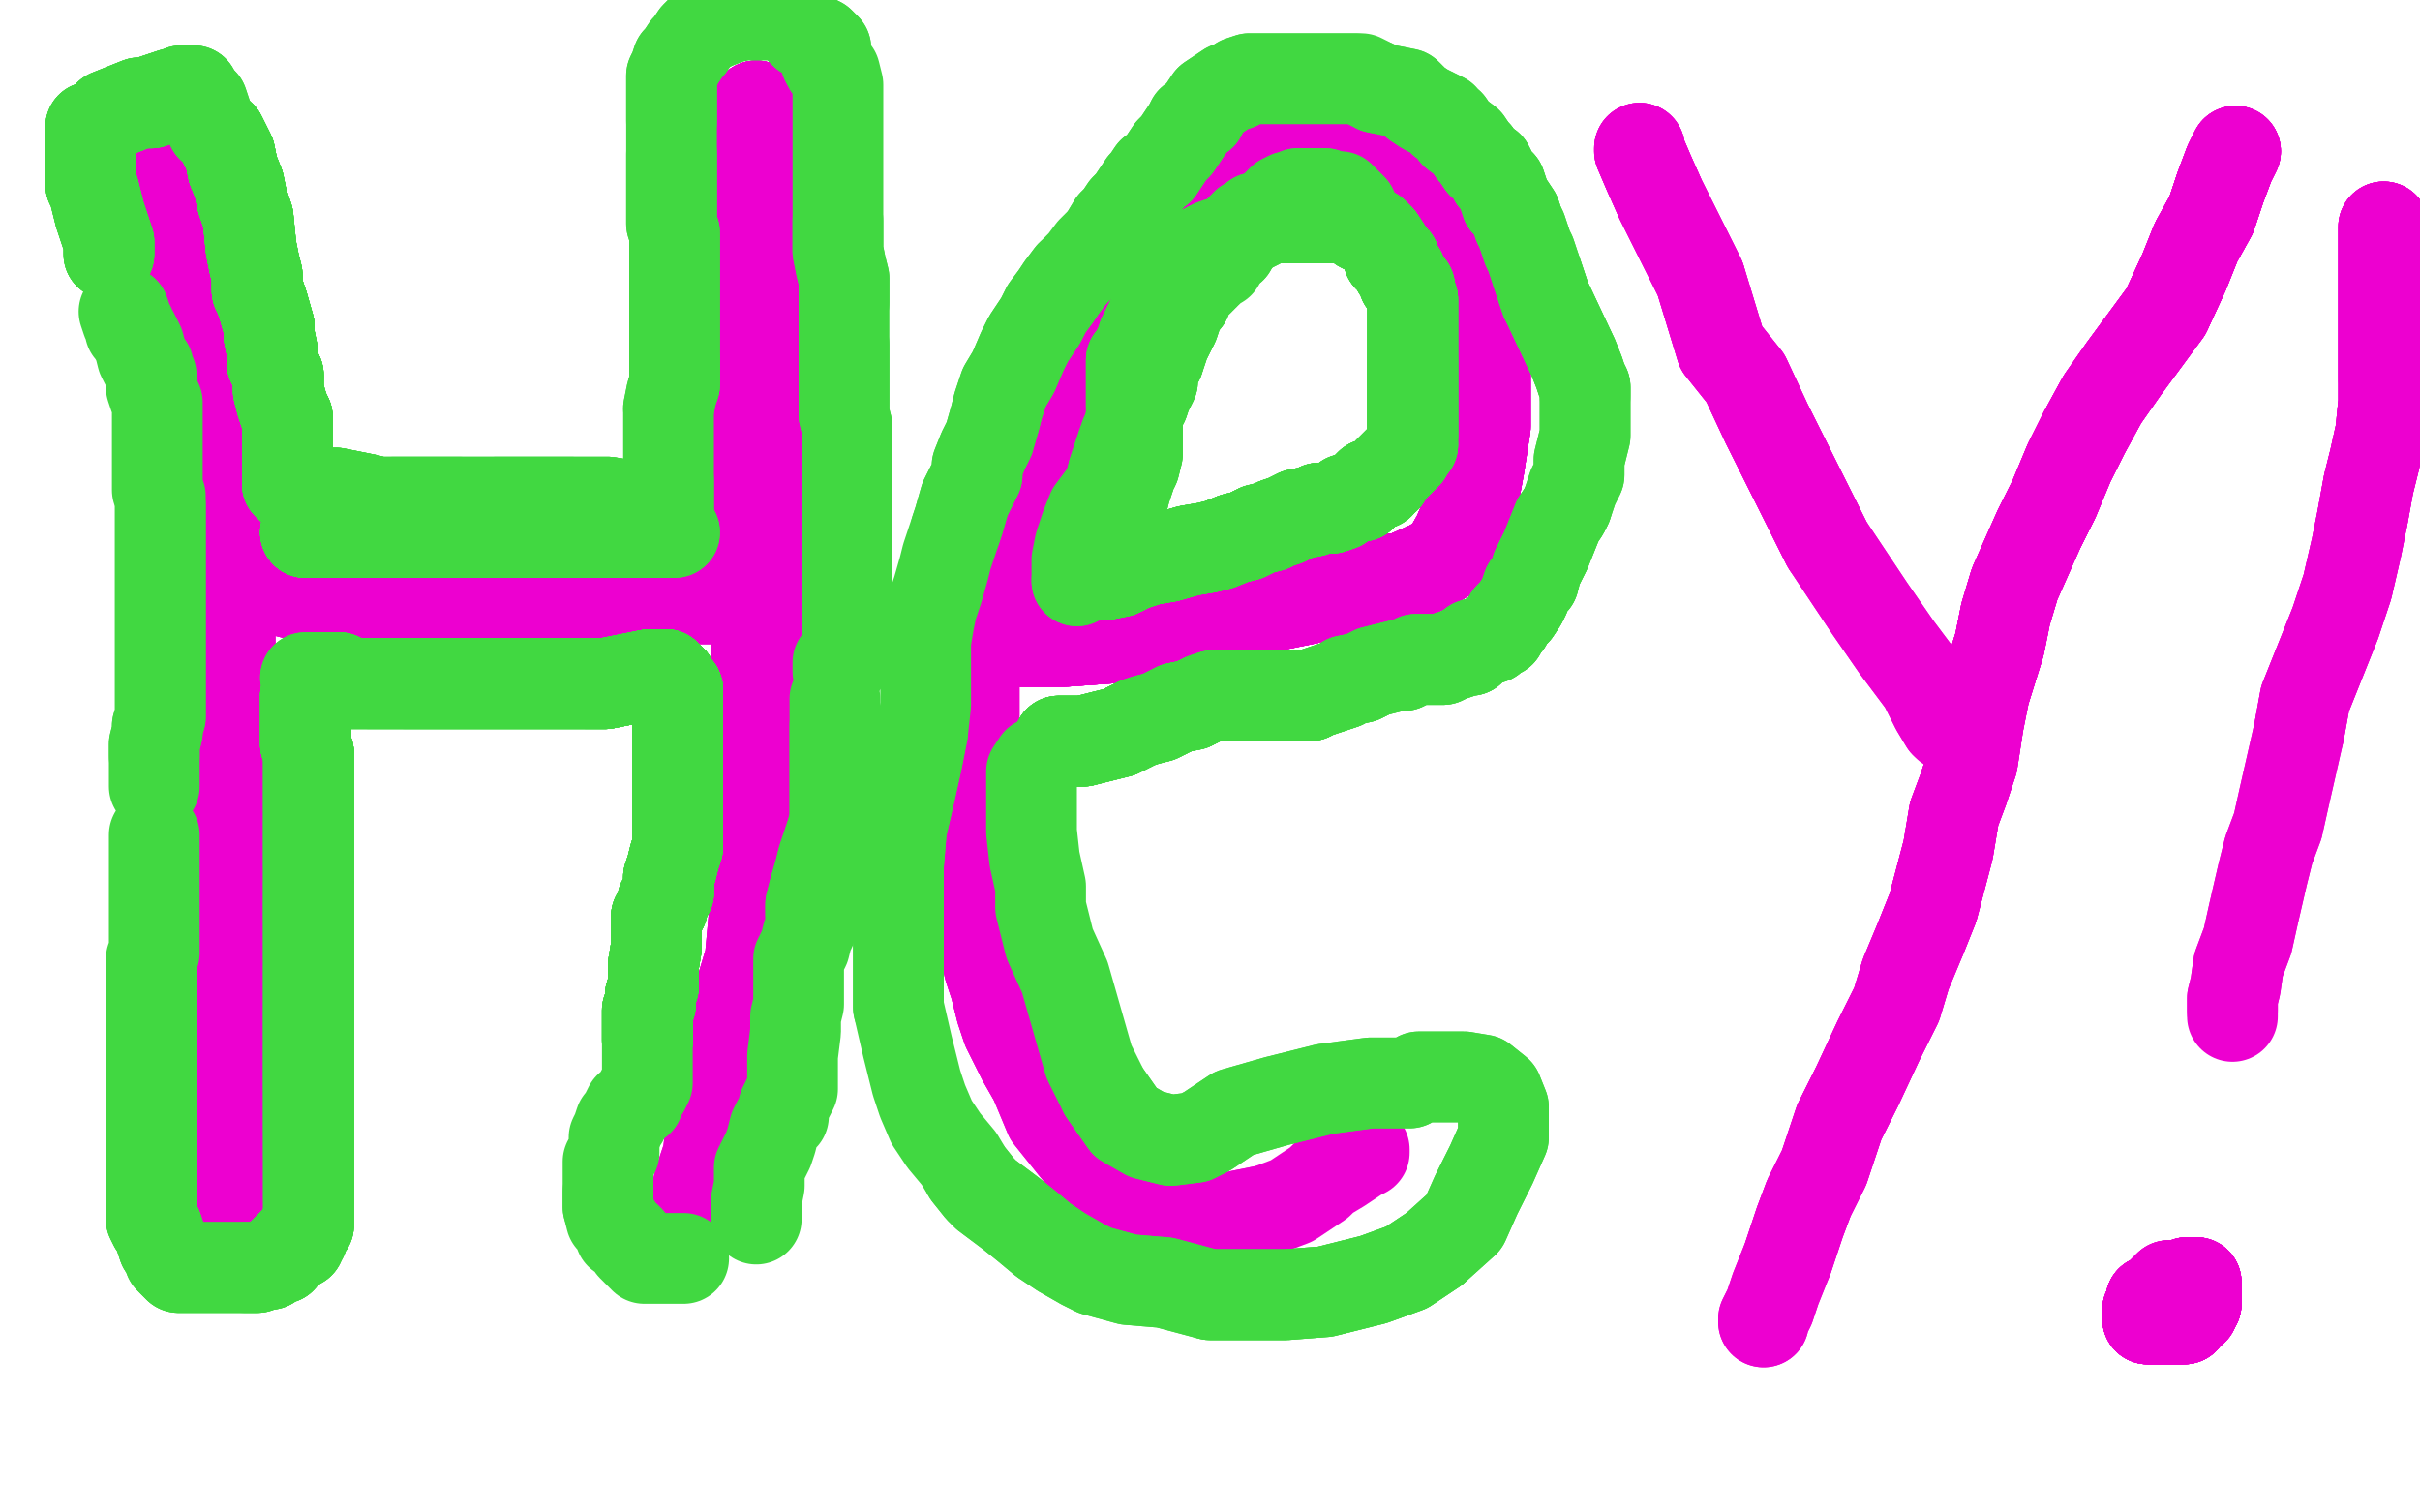 <?xml version="1.0" standalone="no"?>
<!DOCTYPE svg PUBLIC "-//W3C//DTD SVG 1.1//EN"
"http://www.w3.org/Graphics/SVG/1.1/DTD/svg11.dtd">

<svg width="800" height="500" version="1.1" xmlns="http://www.w3.org/2000/svg" xmlns:xlink="http://www.w3.org/1999/xlink" style="stroke-antialiasing: false"><desc>This SVG has been created on https://colorillo.com/</desc><rect x='0' y='0' width='800' height='500' style='fill: rgb(255,255,255); stroke-width:0' /><polyline points="58,46 57,46 57,50 57,55 57,62 57,71 58,80 61,89 63,97 65,106 67,116 69,125" style="fill: none; stroke: #ed00d0; stroke-width: 30; stroke-linejoin: round; stroke-linecap: round; stroke-antialiasing: false; stroke-antialias: 0; opacity: 1.0"/>
<polyline points="58,46 57,46 57,50 57,55 57,62 57,71 58,80 61,89 63,97 65,106 67,116 69,125 70,135 71,144 74,151 76,165 76,176 76,187 76,205 76,216 76,228 76,239 76,251" style="fill: none; stroke: #ed00d0; stroke-width: 30; stroke-linejoin: round; stroke-linecap: round; stroke-antialiasing: false; stroke-antialias: 0; opacity: 1.0"/>
<polyline points="58,46 57,46 57,50 57,55 57,62 57,71 58,80 61,89 63,97 65,106 67,116 69,125 70,135 71,144 74,151 76,165 76,176" style="fill: none; stroke: #ed00d0; stroke-width: 30; stroke-linejoin: round; stroke-linecap: round; stroke-antialiasing: false; stroke-antialias: 0; opacity: 1.0"/>
<polyline points="58,46 57,46 57,50 57,55 57,62 57,71 58,80 61,89 63,97 65,106 67,116 69,125 70,135 71,144 74,151 76,165 76,176 76,187 76,205 76,216 76,228 76,239 76,251 76,261 76,275 76,284 76,295 76,307 76,320 76,330" style="fill: none; stroke: #ed00d0; stroke-width: 30; stroke-linejoin: round; stroke-linecap: round; stroke-antialiasing: false; stroke-antialias: 0; opacity: 1.0"/>
<polyline points="58,46 57,46 57,50 57,55 57,62 57,71 58,80 61,89 63,97 65,106 67,116 69,125 70,135 71,144 74,151 76,165 76,176 76,187 76,205 76,216 76,228 76,239 76,251 76,261 76,275 76,284 76,295 76,307 76,320 76,330 76,338 76,344 76,355 76,362 76,368 76,374 76,380 76,385 76,390" style="fill: none; stroke: #ed00d0; stroke-width: 30; stroke-linejoin: round; stroke-linecap: round; stroke-antialiasing: false; stroke-antialias: 0; opacity: 1.0"/>
<polyline points="58,46 57,46 57,50 57,55 57,62 57,71 58,80 61,89 63,97 65,106 67,116 69,125 70,135 71,144 74,151 76,165 76,176 76,187 76,205 76,216 76,228 76,239 76,251 76,261 76,275 76,284 76,295 76,307 76,320 76,330 76,338 76,344 76,355 76,362 76,368 76,374 76,380 76,385 76,390 76,393 76,395 76,396 76,397" style="fill: none; stroke: #ed00d0; stroke-width: 30; stroke-linejoin: round; stroke-linecap: round; stroke-antialiasing: false; stroke-antialias: 0; opacity: 1.0"/>
<polyline points="58,46 57,46 57,50 57,55 57,62 57,71 58,80 61,89 63,97 65,106 67,116 69,125 70,135 71,144 74,151 76,165 76,176 76,187 76,205 76,216 76,228 76,239 76,251 76,261 76,275 76,284 76,295 76,307 76,320 76,330 76,338 76,344 76,355 76,362 76,368 76,374 76,380 76,385 76,390 76,393 76,395 76,396 76,397 76,396" style="fill: none; stroke: #ed00d0; stroke-width: 30; stroke-linejoin: round; stroke-linecap: round; stroke-antialiasing: false; stroke-antialias: 0; opacity: 1.0"/>
<polyline points="79,192 80,192 88,194 100,197 117,197 136,197 166,197 186,197 200,197 211,197" style="fill: none; stroke: #ed00d0; stroke-width: 30; stroke-linejoin: round; stroke-linecap: round; stroke-antialiasing: false; stroke-antialias: 0; opacity: 1.0"/>
<polyline points="79,192 80,192 88,194 100,197 117,197 136,197 166,197 186,197 200,197 211,197 218,197 223,197 228,198 233,198 238,198 241,198" style="fill: none; stroke: #ed00d0; stroke-width: 30; stroke-linejoin: round; stroke-linecap: round; stroke-antialiasing: false; stroke-antialias: 0; opacity: 1.0"/>
<polyline points="79,192 80,192 88,194 100,197 117,197 136,197 166,197 186,197 200,197 211,197 218,197 223,197 228,198 233,198 238,198 241,198 241,197" style="fill: none; stroke: #ed00d0; stroke-width: 30; stroke-linejoin: round; stroke-linecap: round; stroke-antialiasing: false; stroke-antialias: 0; opacity: 1.0"/>
<polyline points="250,35 250,37 250,40 250,49 250,64 250,74 250,83 250,95 250,108 250,128 250,140 250,154 250,167" style="fill: none; stroke: #ed00d0; stroke-width: 30; stroke-linejoin: round; stroke-linecap: round; stroke-antialiasing: false; stroke-antialias: 0; opacity: 1.0"/>
<polyline points="250,35 250,37 250,40 250,49 250,64 250,74 250,83" style="fill: none; stroke: #ed00d0; stroke-width: 30; stroke-linejoin: round; stroke-linecap: round; stroke-antialiasing: false; stroke-antialias: 0; opacity: 1.0"/>
<polyline points="250,35 250,37 250,40 250,49 250,64 250,74 250,83 250,95 250,108 250,128 250,140 250,154 250,167 250,179 250,190 250,207 250,215 250,223 250,231" style="fill: none; stroke: #ed00d0; stroke-width: 30; stroke-linejoin: round; stroke-linecap: round; stroke-antialiasing: false; stroke-antialias: 0; opacity: 1.0"/>
<polyline points="250,35 250,37 250,40 250,49 250,64 250,74 250,83 250,95 250,108 250,128 250,140 250,154 250,167 250,179 250,190 250,207 250,215 250,223 250,231 250,248 250,258 250,269 250,280 250,295" style="fill: none; stroke: #ed00d0; stroke-width: 30; stroke-linejoin: round; stroke-linecap: round; stroke-antialiasing: false; stroke-antialias: 0; opacity: 1.0"/>
<polyline points="250,35 250,37 250,40 250,49 250,64 250,74 250,83 250,95 250,108 250,128 250,140 250,154 250,167 250,179 250,190 250,207 250,215 250,223 250,231 250,248 250,258 250,269 250,280 250,295 249,306 248,317 245,327 242,336 240,345 238,358 236,367" style="fill: none; stroke: #ed00d0; stroke-width: 30; stroke-linejoin: round; stroke-linecap: round; stroke-antialiasing: false; stroke-antialias: 0; opacity: 1.0"/>
<polyline points="250,35 250,37 250,40 250,49 250,64 250,74 250,83 250,95 250,108 250,128 250,140 250,154 250,167 250,179 250,190 250,207 250,215 250,223 250,231 250,248 250,258 250,269 250,280 250,295 249,306 248,317 245,327 242,336 240,345 238,358 236,367 235,374 234,382 231,391 230,396 229,398 229,399" style="fill: none; stroke: #ed00d0; stroke-width: 30; stroke-linejoin: round; stroke-linecap: round; stroke-antialiasing: false; stroke-antialias: 0; opacity: 1.0"/>
<polyline points="250,35 250,37 250,40 250,49 250,64 250,74 250,83 250,95 250,108 250,128 250,140 250,154 250,167 250,179 250,190 250,207 250,215 250,223 250,231 250,248 250,258 250,269 250,280 250,295 249,306 248,317 245,327 242,336 240,345 238,358 236,367 235,374 234,382 231,391 230,396 229,398 229,399 229,400" style="fill: none; stroke: #ed00d0; stroke-width: 30; stroke-linejoin: round; stroke-linecap: round; stroke-antialiasing: false; stroke-antialias: 0; opacity: 1.0"/>
<polyline points="325,212 328,212 334,212 343,212 352,212 366,211" style="fill: none; stroke: #ed00d0; stroke-width: 30; stroke-linejoin: round; stroke-linecap: round; stroke-antialiasing: false; stroke-antialias: 0; opacity: 1.0"/>
<polyline points="325,212 328,212 334,212 343,212 352,212 366,211 392,205 408,202 422,200 432,198 441,196" style="fill: none; stroke: #ed00d0; stroke-width: 30; stroke-linejoin: round; stroke-linecap: round; stroke-antialiasing: false; stroke-antialias: 0; opacity: 1.0"/>
<polyline points="325,212 328,212 334,212 343,212 352,212 366,211 392,205 408,202 422,200 432,198 441,196 454,192 464,191 473,187 478,184 482,177 487,165" style="fill: none; stroke: #ed00d0; stroke-width: 30; stroke-linejoin: round; stroke-linecap: round; stroke-antialiasing: false; stroke-antialias: 0; opacity: 1.0"/>
<polyline points="325,212 328,212 334,212 343,212 352,212 366,211 392,205 408,202 422,200 432,198 441,196 454,192 464,191 473,187 478,184 482,177 487,165 489,154 491,141 491,117 487,102 483,83" style="fill: none; stroke: #ed00d0; stroke-width: 30; stroke-linejoin: round; stroke-linecap: round; stroke-antialiasing: false; stroke-antialias: 0; opacity: 1.0"/>
<polyline points="325,212 328,212 334,212 343,212 352,212 366,211 392,205 408,202 422,200 432,198 441,196 454,192 464,191 473,187 478,184 482,177 487,165 489,154 491,141 491,117 487,102 483,83 478,73 471,61 465,54 458,49 450,45 443,41 434,40 428,40" style="fill: none; stroke: #ed00d0; stroke-width: 30; stroke-linejoin: round; stroke-linecap: round; stroke-antialiasing: false; stroke-antialias: 0; opacity: 1.0"/>
<polyline points="325,212 328,212 334,212 343,212 352,212 366,211 392,205 408,202 422,200 432,198 441,196 454,192 464,191 473,187 478,184 482,177 487,165 489,154 491,141 491,117 487,102 483,83 478,73 471,61 465,54 458,49 450,45 443,41 434,40 428,40 422,40 412,42 406,44 401,47 394,52" style="fill: none; stroke: #ed00d0; stroke-width: 30; stroke-linejoin: round; stroke-linecap: round; stroke-antialiasing: false; stroke-antialias: 0; opacity: 1.0"/>
<polyline points="325,212 328,212 334,212 343,212 352,212 366,211 392,205 408,202 422,200 432,198 441,196 454,192 464,191 473,187 478,184 482,177 487,165 489,154 491,141 491,117 487,102 483,83 478,73 471,61 465,54 458,49 450,45 443,41 434,40 428,40 422,40 412,42 406,44 401,47 394,52 384,59 378,65 369,76 364,83 360,91 358,99" style="fill: none; stroke: #ed00d0; stroke-width: 30; stroke-linejoin: round; stroke-linecap: round; stroke-antialiasing: false; stroke-antialias: 0; opacity: 1.0"/>
<polyline points="325,212 328,212 334,212 343,212 352,212 366,211 392,205 408,202 422,200 432,198 441,196 454,192 464,191 473,187 478,184 482,177 487,165 489,154 491,141 491,117 487,102 483,83 478,73 471,61 465,54 458,49 450,45 443,41 434,40 428,40 422,40 412,42 406,44 401,47 394,52 384,59 378,65 369,76 364,83 360,91 358,99 355,113 352,119 348,134 343,143 340,149 337,157 335,166" style="fill: none; stroke: #ed00d0; stroke-width: 30; stroke-linejoin: round; stroke-linecap: round; stroke-antialiasing: false; stroke-antialias: 0; opacity: 1.0"/>
<polyline points="464,191 473,187 478,184 482,177 487,165 489,154 491,141 491,117 487,102 483,83 478,73 471,61 465,54 458,49 450,45 443,41 434,40 428,40 422,40 412,42 406,44 401,47 394,52 384,59 378,65 369,76 364,83 360,91 358,99 355,113 352,119 348,134 343,143 340,149 337,157 335,166 333,175 330,186 329,192 327,199 324,210 322,219 322,228 322,236" style="fill: none; stroke: #ed00d0; stroke-width: 30; stroke-linejoin: round; stroke-linecap: round; stroke-antialiasing: false; stroke-antialias: 0; opacity: 1.0"/>
<polyline points="478,73 471,61 465,54 458,49 450,45 443,41 434,40 428,40 422,40 412,42 406,44 401,47 394,52 384,59 378,65 369,76 364,83 360,91 358,99 355,113 352,119 348,134 343,143 340,149 337,157 335,166 333,175 330,186 329,192 327,199 324,210 322,219 322,228 322,236 322,249 322,258 322,276 322,289 325,310 327,320 329,326 331,334 333,340 338,350 342,357" style="fill: none; stroke: #ed00d0; stroke-width: 30; stroke-linejoin: round; stroke-linecap: round; stroke-antialiasing: false; stroke-antialias: 0; opacity: 1.0"/>
<polyline points="394,52 384,59 378,65 369,76 364,83 360,91 358,99 355,113 352,119 348,134 343,143 340,149 337,157 335,166 333,175 330,186 329,192 327,199 324,210 322,219 322,228 322,236 322,249 322,258 322,276 322,289 325,310 327,320 329,326 331,334 333,340 338,350 342,357 347,369 355,379 360,385 363,389 371,393 377,396 389,398 397,401 404,403 409,402 419,400" style="fill: none; stroke: #ed00d0; stroke-width: 30; stroke-linejoin: round; stroke-linecap: round; stroke-antialiasing: false; stroke-antialias: 0; opacity: 1.0"/>
<polyline points="378,65 369,76 364,83 360,91 358,99 355,113 352,119 348,134 343,143 340,149 337,157 335,166 333,175 330,186 329,192 327,199 324,210 322,219 322,228 322,236 322,249 322,258 322,276 322,289 325,310 327,320 329,326 331,334 333,340 338,350 342,357 347,369 355,379 360,385 363,389 371,393 377,396 389,398 397,401 404,403 409,402 419,400 427,397 436,391 438,389 443,386 449,382 451,381 451,380" style="fill: none; stroke: #ed00d0; stroke-width: 30; stroke-linejoin: round; stroke-linecap: round; stroke-antialiasing: false; stroke-antialias: 0; opacity: 1.0"/>
<polyline points="542,49 542,50 545,57 549,66 555,78 562,92" style="fill: none; stroke: #ed00d0; stroke-width: 30; stroke-linejoin: round; stroke-linecap: round; stroke-antialiasing: false; stroke-antialias: 0; opacity: 1.0"/>
<polyline points="542,49 542,50 545,57 549,66 555,78 562,92 569,115 577,125 584,140 597,166 604,180" style="fill: none; stroke: #ed00d0; stroke-width: 30; stroke-linejoin: round; stroke-linecap: round; stroke-antialiasing: false; stroke-antialias: 0; opacity: 1.0"/>
<polyline points="542,49 542,50 545,57 549,66 555,78 562,92 569,115 577,125 584,140 597,166 604,180 618,201 627,214 636,226 640,234 643,239" style="fill: none; stroke: #ed00d0; stroke-width: 30; stroke-linejoin: round; stroke-linecap: round; stroke-antialiasing: false; stroke-antialias: 0; opacity: 1.0"/>
<polyline points="542,49 542,50 545,57 549,66 555,78 562,92 569,115 577,125 584,140 597,166 604,180 618,201 627,214 636,226 640,234 643,239 644,240" style="fill: none; stroke: #ed00d0; stroke-width: 30; stroke-linejoin: round; stroke-linecap: round; stroke-antialiasing: false; stroke-antialias: 0; opacity: 1.0"/>
<polyline points="739,50 737,54 734,62 731,71 726,80 722,90 716,103" style="fill: none; stroke: #ed00d0; stroke-width: 30; stroke-linejoin: round; stroke-linecap: round; stroke-antialiasing: false; stroke-antialias: 0; opacity: 1.0"/>
<polyline points="739,50 737,54 734,62 731,71 726,80 722,90 716,103 702,122 695,132 689,143 684,153 679,165 674,175 666,193 663,203 661,213 656,229" style="fill: none; stroke: #ed00d0; stroke-width: 30; stroke-linejoin: round; stroke-linecap: round; stroke-antialiasing: false; stroke-antialias: 0; opacity: 1.0"/>
<polyline points="739,50 737,54 734,62 731,71 726,80 722,90 716,103 702,122 695,132 689,143 684,153 679,165 674,175 666,193 663,203 661,213 656,229 654,239 652,252 649,261 646,269 644,281 639,300 635,310" style="fill: none; stroke: #ed00d0; stroke-width: 30; stroke-linejoin: round; stroke-linecap: round; stroke-antialiasing: false; stroke-antialias: 0; opacity: 1.0"/>
<polyline points="739,50 737,54 734,62 731,71 726,80 722,90 716,103 702,122 695,132 689,143 684,153 679,165 674,175 666,193 663,203 661,213 656,229 654,239 652,252 649,261 646,269 644,281 639,300 635,310 630,322 627,332 621,344 614,359 608,371 603,386 598,396 595,404 591,416" style="fill: none; stroke: #ed00d0; stroke-width: 30; stroke-linejoin: round; stroke-linecap: round; stroke-antialiasing: false; stroke-antialias: 0; opacity: 1.0"/>
<polyline points="739,50 737,54 734,62 731,71 726,80 722,90 716,103 702,122 695,132 689,143 684,153 679,165 674,175 666,193 663,203 661,213 656,229 654,239 652,252 649,261 646,269 644,281 639,300 635,310 630,322 627,332 621,344 614,359 608,371 603,386 598,396 595,404 591,416 587,426 585,432 583,436 583,437" style="fill: none; stroke: #ed00d0; stroke-width: 30; stroke-linejoin: round; stroke-linecap: round; stroke-antialiasing: false; stroke-antialias: 0; opacity: 1.0"/>
<polyline points="739,50 737,54 734,62 731,71 726,80 722,90 716,103 702,122 695,132 689,143 684,153 679,165 674,175 666,193 663,203 661,213 656,229 654,239 652,252 649,261 646,269 644,281 639,300 635,310 630,322 627,332 621,344 614,359 608,371 603,386 598,396 595,404 591,416 587,426 585,432 583,436 583,437" style="fill: none; stroke: #ed00d0; stroke-width: 30; stroke-linejoin: round; stroke-linecap: round; stroke-antialiasing: false; stroke-antialias: 0; opacity: 1.0"/>
<polyline points="788,75 788,76 788,83 788,92 788,100 788,109 788,117 788,125" style="fill: none; stroke: #ed00d0; stroke-width: 30; stroke-linejoin: round; stroke-linecap: round; stroke-antialiasing: false; stroke-antialias: 0; opacity: 1.0"/>
<polyline points="788,75 788,76 788,83 788,92 788,100 788,109 788,117 788,125 788,133 787,143 785,152 783,160 781,171" style="fill: none; stroke: #ed00d0; stroke-width: 30; stroke-linejoin: round; stroke-linecap: round; stroke-antialiasing: false; stroke-antialias: 0; opacity: 1.0"/>
<polyline points="788,75 788,76 788,83 788,92 788,100 788,109 788,117 788,125 788,133 787,143 785,152 783,160 781,171 779,181 776,194 772,206 762,231 760,242" style="fill: none; stroke: #ed00d0; stroke-width: 30; stroke-linejoin: round; stroke-linecap: round; stroke-antialiasing: false; stroke-antialias: 0; opacity: 1.0"/>
<polyline points="788,75 788,76 788,83 788,92 788,100 788,109 788,117 788,125 788,133 787,143 785,152 783,160 781,171 779,181 776,194 772,206 762,231 760,242 755,264 753,273 750,281 748,289 745,302 743,311 740,319 739,326 738,330 738,332 738,334" style="fill: none; stroke: #ed00d0; stroke-width: 30; stroke-linejoin: round; stroke-linecap: round; stroke-antialiasing: false; stroke-antialias: 0; opacity: 1.0"/>
<polyline points="788,75 788,76 788,83 788,92 788,100 788,109 788,117 788,125 788,133 787,143 785,152 783,160 781,171 779,181 776,194 772,206 762,231 760,242 755,264 753,273 750,281 748,289 745,302 743,311 740,319 739,326 738,330 738,332 738,334 738,336" style="fill: none; stroke: #ed00d0; stroke-width: 30; stroke-linejoin: round; stroke-linecap: round; stroke-antialiasing: false; stroke-antialias: 0; opacity: 1.0"/>
<polyline points="716,430 715,430 714,430 712,430 711,430 711,431 710,433 710,434 710,436 712,436 713,436 717,436 722,436 724,433" style="fill: none; stroke: #ed00d0; stroke-width: 30; stroke-linejoin: round; stroke-linecap: round; stroke-antialiasing: false; stroke-antialias: 0; opacity: 1.0"/>
<polyline points="716,430 715,430 714,430 712,430 711,430 711,431 710,433 710,434 710,436 712,436 713,436 717,436 722,436 724,433 726,431 726,428 726,426 726,424" style="fill: none; stroke: #ed00d0; stroke-width: 30; stroke-linejoin: round; stroke-linecap: round; stroke-antialiasing: false; stroke-antialias: 0; opacity: 1.0"/>
<polyline points="716,430 715,430 714,430 712,430 711,430 711,431 710,433 710,434 710,436 712,436 713,436 717,436 722,436 724,433 726,431 726,428 726,426 726,424 725,424 724,424 723,424 722,427 722,429 722,430 722,431 722,432 722,433" style="fill: none; stroke: #ed00d0; stroke-width: 30; stroke-linejoin: round; stroke-linecap: round; stroke-antialiasing: false; stroke-antialias: 0; opacity: 1.0"/>
<polyline points="716,430 715,430 714,430 712,430 711,430 711,431 710,433 710,434 710,436 712,436 713,436 717,436 722,436 724,433 726,431 726,428 726,426 726,424 725,424 724,424 723,424 722,427 722,429 722,430 722,431 722,432 722,433 723,433 724,433 725,433 725,432 725,429" style="fill: none; stroke: #ed00d0; stroke-width: 30; stroke-linejoin: round; stroke-linecap: round; stroke-antialiasing: false; stroke-antialias: 0; opacity: 1.0"/>
<polyline points="716,430 715,430 714,430 712,430 711,430 711,431 710,433 710,434 710,436 712,436 713,436 717,436 722,436 724,433 726,431 726,428 726,426 726,424 725,424 724,424 723,424 722,427 722,429 722,430 722,431 722,432 722,433 723,433 724,433 725,433 725,432 725,429 725,428 723,427 720,425 719,425 718,425" style="fill: none; stroke: #ed00d0; stroke-width: 30; stroke-linejoin: round; stroke-linecap: round; stroke-antialiasing: false; stroke-antialias: 0; opacity: 1.0"/>
<polyline points="716,430 715,430 714,430 712,430 711,430 711,431 710,433 710,434 710,436 712,436 713,436 717,436 722,436 724,433 726,431 726,428 726,426 726,424 725,424 724,424 723,424 722,427 722,429 722,430 722,431 722,432 722,433 723,433 724,433 725,433 725,432 725,429 725,428 723,427 720,425 719,425 718,425 717,425 716,426 715,427 715,428" style="fill: none; stroke: #ed00d0; stroke-width: 30; stroke-linejoin: round; stroke-linecap: round; stroke-antialiasing: false; stroke-antialias: 0; opacity: 1.0"/>
<polyline points="716,430 715,430 714,430 712,430 711,430 711,431 710,433 710,434 710,436 712,436 713,436 717,436 722,436 724,433 726,431 726,428 726,426 726,424 725,424 724,424 723,424 722,427 722,429 722,430 722,431 722,432 722,433 723,433 724,433 725,433 725,432 725,429 725,428 723,427 720,425 719,425 718,425 717,425 716,426 715,427 715,428 715,429 715,430 715,431 716,431 716,432 717,433 718,433" style="fill: none; stroke: #ed00d0; stroke-width: 30; stroke-linejoin: round; stroke-linecap: round; stroke-antialiasing: false; stroke-antialias: 0; opacity: 1.0"/>
<polyline points="716,430 715,430 714,430 712,430 711,430 711,431 710,433 710,434 710,436 712,436 713,436 717,436 722,436 724,433 726,431 726,428 726,426 726,424 725,424 724,424 723,424 722,427 722,429 722,430 722,431 722,432 722,433 723,433 724,433 725,433 725,432 725,429 725,428 723,427 720,425 719,425 718,425 717,425 716,426 715,427 715,428 715,429 715,430 715,431 716,431 716,432 717,433 718,433 718,434 719,434" style="fill: none; stroke: #ed00d0; stroke-width: 30; stroke-linejoin: round; stroke-linecap: round; stroke-antialiasing: false; stroke-antialias: 0; opacity: 1.0"/>
<polyline points="714,430 712,430 711,430 711,431 710,433 710,434 710,436 712,436 713,436 717,436 722,436 724,433 726,431 726,428 726,426 726,424 725,424 724,424 723,424 722,427 722,429 722,430 722,431 722,432 722,433 723,433 724,433 725,433 725,432 725,429 725,428 723,427 720,425 719,425 718,425 717,425 716,426 715,427 715,428 715,429 715,430 715,431 716,431 716,432 717,433 718,433 718,434 719,434 719,433" style="fill: none; stroke: #ed00d0; stroke-width: 30; stroke-linejoin: round; stroke-linecap: round; stroke-antialiasing: false; stroke-antialias: 0; opacity: 1.0"/>
<polyline points="73,45 75,49 76,51 77,56 79,61 80,66 82,72" style="fill: none; stroke: #41d841; stroke-width: 30; stroke-linejoin: round; stroke-linecap: round; stroke-antialiasing: false; stroke-antialias: 0; opacity: 1.0"/>
<polyline points="73,45 75,49 76,51 77,56 79,61 80,66 82,72 83,82 84,87 85,91 85,96 86,98 87,101" style="fill: none; stroke: #41d841; stroke-width: 30; stroke-linejoin: round; stroke-linecap: round; stroke-antialiasing: false; stroke-antialias: 0; opacity: 1.0"/>
<polyline points="73,45 75,49 76,51 77,56 79,61 80,66 82,72 83,82 84,87 85,91 85,96 86,98 87,101 89,108 89,111 90,116 90,120 92,124" style="fill: none; stroke: #41d841; stroke-width: 30; stroke-linejoin: round; stroke-linecap: round; stroke-antialiasing: false; stroke-antialias: 0; opacity: 1.0"/>
<polyline points="73,45 75,49 76,51 77,56 79,61 80,66 82,72 83,82 84,87 85,91 85,96 86,98 87,101 89,108 89,111 90,116 90,120 92,124 92,129 93,133 94,136 95,138 95,140 95,143" style="fill: none; stroke: #41d841; stroke-width: 30; stroke-linejoin: round; stroke-linecap: round; stroke-antialiasing: false; stroke-antialias: 0; opacity: 1.0"/>
<polyline points="73,45 75,49 76,51 77,56 79,61 80,66 82,72 83,82 84,87 85,91 85,96 86,98 87,101 89,108 89,111 90,116 90,120 92,124 92,129 93,133 94,136 95,138 95,140 95,143 95,145 95,146 95,148 95,150" style="fill: none; stroke: #41d841; stroke-width: 30; stroke-linejoin: round; stroke-linecap: round; stroke-antialiasing: false; stroke-antialias: 0; opacity: 1.0"/>
<polyline points="73,45 75,49 76,51 77,56 79,61 80,66 82,72 83,82 84,87 85,91 85,96 86,98 87,101 89,108 89,111 90,116 90,120 92,124 92,129 93,133 94,136 95,138 95,140 95,143 95,145 95,146 95,148 95,150 95,151 95,153 95,154 95,156" style="fill: none; stroke: #41d841; stroke-width: 30; stroke-linejoin: round; stroke-linecap: round; stroke-antialiasing: false; stroke-antialias: 0; opacity: 1.0"/>
<polyline points="73,45 75,49 76,51 77,56 79,61 80,66 82,72 83,82 84,87 85,91 85,96 86,98 87,101 89,108 89,111 90,116 90,120 92,124 92,129 93,133 94,136 95,138 95,140 95,143 95,145 95,146 95,148 95,150 95,151 95,153 95,154 95,156 95,157 95,158 95,159 95,160 96,160 96,161" style="fill: none; stroke: #41d841; stroke-width: 30; stroke-linejoin: round; stroke-linecap: round; stroke-antialiasing: false; stroke-antialias: 0; opacity: 1.0"/>
<polyline points="73,45 75,49 76,51 77,56 79,61 80,66 82,72 83,82 84,87 85,91 85,96 86,98 87,101 89,108 89,111 90,116 90,120 92,124 92,129 93,133 94,136 95,138 95,140 95,143 95,145 95,146 95,148 95,150 95,151 95,153 95,154 95,156 95,157 95,158 95,159 95,160 96,160 96,161 97,161 97,162 98,163 99,163 100,163 102,163 103,163 104,163 105,163" style="fill: none; stroke: #41d841; stroke-width: 30; stroke-linejoin: round; stroke-linecap: round; stroke-antialiasing: false; stroke-antialias: 0; opacity: 1.0"/>
<polyline points="87,101 89,108 89,111 90,116 90,120 92,124 92,129 93,133 94,136 95,138 95,140 95,143 95,145 95,146 95,148 95,150 95,151 95,153 95,154 95,156 95,157 95,158 95,159 95,160 96,160 96,161 97,161 97,162 98,163 99,163 100,163 102,163 103,163 104,163 105,163 106,163 107,163 108,163 109,163 110,163 111,163 116,164 121,165 125,166" style="fill: none; stroke: #41d841; stroke-width: 30; stroke-linejoin: round; stroke-linecap: round; stroke-antialiasing: false; stroke-antialias: 0; opacity: 1.0"/>
<polyline points="94,136 95,138 95,140 95,143 95,145 95,146 95,148 95,150 95,151 95,153 95,154 95,156 95,157 95,158 95,159 95,160 96,160 96,161 97,161 97,162 98,163 99,163 100,163 102,163 103,163 104,163 105,163 106,163 107,163 108,163 109,163 110,163 111,163 116,164 121,165 125,166 130,166 133,166 134,166 137,166 138,166 139,166 141,166 144,166 147,166 152,166" style="fill: none; stroke: #41d841; stroke-width: 30; stroke-linejoin: round; stroke-linecap: round; stroke-antialiasing: false; stroke-antialias: 0; opacity: 1.0"/>
<polyline points="95,157 95,158 95,159 95,160 96,160 96,161 97,161 97,162 98,163 99,163 100,163 102,163 103,163 104,163 105,163 106,163 107,163 108,163 109,163 110,163 111,163 116,164 121,165 125,166 130,166 133,166 134,166 137,166 138,166 139,166 141,166 144,166 147,166 152,166 156,166 161,166 164,166 170,166 172,166 176,166 180,166 184,166 187,166 189,166" style="fill: none; stroke: #41d841; stroke-width: 30; stroke-linejoin: round; stroke-linecap: round; stroke-antialiasing: false; stroke-antialias: 0; opacity: 1.0"/>
<polyline points="96,160 96,161 97,161 97,162 98,163 99,163 100,163 102,163 103,163 104,163 105,163 106,163 107,163 108,163 109,163 110,163 111,163 116,164 121,165 125,166 130,166 133,166 134,166 137,166 138,166 139,166 141,166 144,166 147,166 152,166 156,166 161,166 164,166 170,166 172,166 176,166 180,166 184,166 187,166 189,166 192,166 195,166 199,166 201,166 207,167 212,169 215,169 216,169" style="fill: none; stroke: #41d841; stroke-width: 30; stroke-linejoin: round; stroke-linecap: round; stroke-antialiasing: false; stroke-antialias: 0; opacity: 1.0"/>
<polyline points="97,161 97,162 98,163 99,163 100,163 102,163 103,163 104,163 105,163 106,163 107,163 108,163 109,163 110,163 111,163 116,164 121,165 125,166 130,166 133,166 134,166 137,166 138,166 139,166 141,166 144,166 147,166 152,166 156,166 161,166 164,166 170,166 172,166 176,166 180,166 184,166 187,166 189,166 192,166 195,166 199,166 201,166 207,167 212,169 215,169 216,169 217,169 218,169 219,169" style="fill: none; stroke: #41d841; stroke-width: 30; stroke-linejoin: round; stroke-linecap: round; stroke-antialiasing: false; stroke-antialias: 0; opacity: 1.0"/>
<polyline points="130,166 133,166 134,166 137,166 138,166 139,166 141,166 144,166 147,166 152,166 156,166 161,166 164,166 170,166 172,166 176,166 180,166 184,166 187,166 189,166 192,166 195,166 199,166 201,166 207,167 212,169 215,169 216,169 217,169 218,169 219,169 220,169 221,169 221,168 221,167 221,166 221,164 221,163 221,162 221,160 221,159" style="fill: none; stroke: #41d841; stroke-width: 30; stroke-linejoin: round; stroke-linecap: round; stroke-antialiasing: false; stroke-antialias: 0; opacity: 1.0"/>
<polyline points="164,166 170,166 172,166 176,166 180,166 184,166 187,166 189,166 192,166 195,166 199,166 201,166 207,167 212,169 215,169 216,169 217,169 218,169 219,169 220,169 221,169 221,168 221,167 221,166 221,164 221,163 221,162 221,160 221,159 221,157 221,154 221,153 221,150 221,148 221,145 221,143 221,140 221,137 221,135 222,130 223,127 223,124 223,122 223,119" style="fill: none; stroke: #41d841; stroke-width: 30; stroke-linejoin: round; stroke-linecap: round; stroke-antialiasing: false; stroke-antialias: 0; opacity: 1.0"/>
<polyline points="221,135 222,130 223,127 223,124 223,122 223,119 223,115 223,113 223,110 223,105 223,104 223,102 223,100 223,97 223,95 223,92 223,89 223,87 223,84 223,82 223,77 222,74 222,72 222,69 222,65 222,62 222,60 222,58 222,56 222,53 222,51" style="fill: none; stroke: #41d841; stroke-width: 30; stroke-linejoin: round; stroke-linecap: round; stroke-antialiasing: false; stroke-antialias: 0; opacity: 1.0"/>
<polyline points="223,127 223,124 223,122 223,119 223,115 223,113 223,110 223,105 223,104 223,102 223,100 223,97 223,95 223,92 223,89 223,87 223,84 223,82 223,77 222,74 222,72 222,69 222,65 222,62 222,60 222,58 222,56 222,53 222,51 222,48 222,45 222,43 222,40 222,38 222,35 222,32 222,30 222,27 222,25 223,23 224,20 225,19 227,16 228,15 230,12 232,10 234,9 236,8 241,6" style="fill: none; stroke: #41d841; stroke-width: 30; stroke-linejoin: round; stroke-linecap: round; stroke-antialiasing: false; stroke-antialias: 0; opacity: 1.0"/>
<polyline points="222,40 222,38 222,35 222,32 222,30 222,27 222,25 223,23 224,20 225,19 227,16 228,15 230,12 232,10 234,9 236,8 241,6 246,5 248,5 250,5 253,5 255,5 257,5 259,5 261,6 263,7 264,9 266,11 269,13 271,14 272,15 273,16 273,18 273,20" style="fill: none; stroke: #41d841; stroke-width: 30; stroke-linejoin: round; stroke-linecap: round; stroke-antialiasing: false; stroke-antialias: 0; opacity: 1.0"/>
<polyline points="257,5 259,5 261,6 263,7 264,9 266,11 269,13 271,14 272,15 273,16 273,18 273,20 274,22 276,24 277,28 277,32 277,34 277,38 277,41 277,43 277,46 277,50 277,52 277,55 277,58 277,61 277,64 277,65 277,68 277,70 277,73 277,75 277,78 277,80 277,83 278,88 279,92 279,96 279,100" style="fill: none; stroke: #41d841; stroke-width: 30; stroke-linejoin: round; stroke-linecap: round; stroke-antialiasing: false; stroke-antialias: 0; opacity: 1.0"/>
<polyline points="277,73 277,75 277,78 277,80 277,83 278,88 279,92 279,96 279,100 279,106 279,109 279,111 279,114 279,116 279,118 279,122 279,124 279,127 279,130 279,135 279,137 280,141 280,144 280,146 280,148 280,150 280,153 280,155 280,158 280,160 280,163 280,165 280,169 280,172 280,174" style="fill: none; stroke: #41d841; stroke-width: 30; stroke-linejoin: round; stroke-linecap: round; stroke-antialiasing: false; stroke-antialias: 0; opacity: 1.0"/>
<polyline points="279,114 279,116 279,118 279,122 279,124 279,127 279,130 279,135 279,137 280,141 280,144 280,146 280,148 280,150 280,153 280,155 280,158 280,160 280,163 280,165 280,169 280,172 280,174 280,177 280,180 280,183 280,185 280,189 280,192 280,194 280,195 280,198 280,200 280,202 280,203 280,207 280,208 280,211 280,212 280,215 279,216 279,219 277,219 277,222" style="fill: none; stroke: #41d841; stroke-width: 30; stroke-linejoin: round; stroke-linecap: round; stroke-antialiasing: false; stroke-antialias: 0; opacity: 1.0"/>
<polyline points="276,231 276,232 276,233 276,234 276,237 276,239 276,240 276,243 276,244 276,247 276,249 276,252 276,254 276,257 276,260 276,262 276,265 276,269 276,271 275,275 274,278 272,284 271,288 269,295 268,299 268,302" style="fill: none; stroke: #41d841; stroke-width: 30; stroke-linejoin: round; stroke-linecap: round; stroke-antialiasing: false; stroke-antialias: 0; opacity: 1.0"/>
<polyline points="276,240 276,243 276,244 276,247 276,249 276,252 276,254 276,257 276,260 276,262 276,265 276,269 276,271 275,275 274,278 272,284 271,288 269,295 268,299 268,302 268,304 268,307 267,309 266,313 264,317 264,323 264,326 264,328 264,332 263,336 263,341 262,349 262,356 262,360 261,362 259,366 259,369 257,371 256,373 255,377 254,380 253,382 251,386 251,389 251,392 250,397 250,403" style="fill: none; stroke: #41d841; stroke-width: 30; stroke-linejoin: round; stroke-linecap: round; stroke-antialiasing: false; stroke-antialias: 0; opacity: 1.0"/>
<polyline points="226,416 223,416 221,416 220,416 217,416 214,416 213,416 212,415 210,413 209,412 208,410 207,409 205,408 205,407 203,404 202,403 201,399 201,397 201,394" style="fill: none; stroke: #41d841; stroke-width: 30; stroke-linejoin: round; stroke-linecap: round; stroke-antialiasing: false; stroke-antialias: 0; opacity: 1.0"/>
<polyline points="201,399 201,397 201,394 201,390 201,388 201,386 201,384 203,381 203,379 203,376 204,374 205,371 206,370 207,368 208,366 211,364 212,361 213,360 214,358 214,357 214,356 214,353 214,352 214,349 214,347 214,345 214,344 214,340 214,337 214,334 215,332 215,329 216,326 216,323 216,319 217,313 217,309 217,307 217,305 217,303 219,300 219,298" style="fill: none; stroke: #41d841; stroke-width: 30; stroke-linejoin: round; stroke-linecap: round; stroke-antialiasing: false; stroke-antialias: 0; opacity: 1.0"/>
<polyline points="214,344 214,340 214,337 214,334 215,332 215,329 216,326 216,323 216,319 217,313 217,309 217,307 217,305 217,303 219,300 219,298 221,295 221,292 221,290 222,287 223,283 224,280 224,277 224,273 224,271 224,266 224,260 224,257 224,253 224,249 224,245 224,242 224,238 224,234 224,232 224,230 224,229" style="fill: none; stroke: #41d841; stroke-width: 30; stroke-linejoin: round; stroke-linecap: round; stroke-antialiasing: false; stroke-antialias: 0; opacity: 1.0"/>
<polyline points="214,344 214,340 214,337 214,334 215,332 215,329 216,326 216,323 216,319 217,313 217,309 217,307 217,305 217,303 219,300 219,298 221,295 221,292 221,290 222,287 223,283 224,280 224,277 224,273 224,271 224,266 224,260 224,257 224,253 224,249 224,245 224,242 224,238 224,234 224,232 224,230 224,229 224,228" style="fill: none; stroke: #41d841; stroke-width: 30; stroke-linejoin: round; stroke-linecap: round; stroke-antialiasing: false; stroke-antialias: 0; opacity: 1.0"/>
<polyline points="214,344 214,340 214,337 214,334 215,332 215,329 216,326 216,323 216,319 217,313 217,309 217,307 217,305 217,303 219,300 219,298 221,295 221,292 221,290 222,287 223,283 224,280 224,277 224,273 224,271 224,266 224,260 224,257 224,253 224,249 224,245 224,242 224,238 224,234 224,232 224,230 224,229 224,228 223,227 222,227 222,226" style="fill: none; stroke: #41d841; stroke-width: 30; stroke-linejoin: round; stroke-linecap: round; stroke-antialiasing: false; stroke-antialias: 0; opacity: 1.0"/>
<polyline points="214,344 214,340 214,337 214,334 215,332 215,329 216,326 216,323 216,319 217,313 217,309 217,307 217,305 217,303 219,300 219,298 221,295 221,292 221,290 222,287 223,283 224,280 224,277 224,273 224,271 224,266 224,260 224,257 224,253 224,249 224,245 224,242 224,238 224,234 224,232 224,230 224,229 224,228 223,227 222,227 222,226 222,225 221,225 220,225 220,224" style="fill: none; stroke: #41d841; stroke-width: 30; stroke-linejoin: round; stroke-linecap: round; stroke-antialiasing: false; stroke-antialias: 0; opacity: 1.0"/>
<polyline points="214,344 214,340 214,337 214,334 215,332 215,329 216,326 216,323 216,319 217,313 217,309 217,307 217,305 217,303 219,300 219,298 221,295 221,292 221,290 222,287 223,283 224,280 224,277 224,273 224,271 224,266 224,260 224,257 224,253 224,249 224,245 224,242 224,238 224,234 224,232 224,230 224,229 224,228 223,227 222,227 222,226 222,225 221,225 220,225 220,224 220,223 218,223" style="fill: none; stroke: #41d841; stroke-width: 30; stroke-linejoin: round; stroke-linecap: round; stroke-antialiasing: false; stroke-antialias: 0; opacity: 1.0"/>
<polyline points="215,332 215,329 216,326 216,323 216,319 217,313 217,309 217,307 217,305 217,303 219,300 219,298 221,295 221,292 221,290 222,287 223,283 224,280 224,277 224,273 224,271 224,266 224,260 224,257 224,253 224,249 224,245 224,242 224,238 224,234 224,232 224,230 224,229 224,228 223,227 222,227 222,226 222,225 221,225 220,225 220,224 220,223 218,223 215,223 205,225 200,226 195,226 194,226" style="fill: none; stroke: #41d841; stroke-width: 30; stroke-linejoin: round; stroke-linecap: round; stroke-antialiasing: false; stroke-antialias: 0; opacity: 1.0"/>
<polyline points="224,245 224,242 224,238 224,234 224,232 224,230 224,229 224,228 223,227 222,227 222,226 222,225 221,225 220,225 220,224 220,223 218,223 215,223 205,225 200,226 195,226 194,226 192,226 189,226 184,226 179,226 175,226 173,226 170,226 168,226 164,226 159,226 155,226 148,226 142,226 136,226 134,226" style="fill: none; stroke: #41d841; stroke-width: 30; stroke-linejoin: round; stroke-linecap: round; stroke-antialiasing: false; stroke-antialias: 0; opacity: 1.0"/>
<polyline points="224,245 224,242 224,238 224,234 224,232 224,230 224,229 224,228 223,227 222,227 222,226 222,225 221,225 220,225 220,224 220,223 218,223 215,223 205,225 200,226 195,226 194,226 192,226 189,226 184,226 179,226 175,226 173,226 170,226 168,226 164,226 159,226 155,226 148,226 142,226 136,226 134,226 133,226 130,226 127,226 122,226" style="fill: none; stroke: #41d841; stroke-width: 30; stroke-linejoin: round; stroke-linecap: round; stroke-antialiasing: false; stroke-antialias: 0; opacity: 1.0"/>
<polyline points="224,245 224,242 224,238 224,234 224,232 224,230 224,229 224,228 223,227 222,227 222,226 222,225 221,225 220,225 220,224 220,223 218,223 215,223 205,225 200,226 195,226 194,226 192,226 189,226 184,226 179,226 175,226 173,226 170,226 168,226 164,226 159,226 155,226 148,226 142,226 136,226 134,226 133,226 130,226 127,226 122,226 120,226 119,226 117,226 116,226 114,225" style="fill: none; stroke: #41d841; stroke-width: 30; stroke-linejoin: round; stroke-linecap: round; stroke-antialiasing: false; stroke-antialias: 0; opacity: 1.0"/>
<polyline points="224,245 224,242 224,238 224,234 224,232 224,230 224,229 224,228 223,227 222,227 222,226 222,225 221,225 220,225 220,224 220,223 218,223 215,223 205,225 200,226 195,226 194,226 192,226 189,226 184,226 179,226 175,226 173,226 170,226 168,226 164,226 159,226 155,226 148,226 142,226 136,226 134,226 133,226 130,226 127,226 122,226 120,226 119,226 117,226 116,226 114,225 112,224 110,224 109,224" style="fill: none; stroke: #41d841; stroke-width: 30; stroke-linejoin: round; stroke-linecap: round; stroke-antialiasing: false; stroke-antialias: 0; opacity: 1.0"/>
<polyline points="224,232 224,230 224,229 224,228 223,227 222,227 222,226 222,225 221,225 220,225 220,224 220,223 218,223 215,223 205,225 200,226 195,226 194,226 192,226 189,226 184,226 179,226 175,226 173,226 170,226 168,226 164,226 159,226 155,226 148,226 142,226 136,226 134,226 133,226 130,226 127,226 122,226 120,226 119,226 117,226 116,226 114,225 112,224 110,224 109,224 108,224 107,224 106,224" style="fill: none; stroke: #41d841; stroke-width: 30; stroke-linejoin: round; stroke-linecap: round; stroke-antialiasing: false; stroke-antialias: 0; opacity: 1.0"/>
<polyline points="224,229 224,228 223,227 222,227 222,226 222,225 221,225 220,225 220,224 220,223 218,223 215,223 205,225 200,226 195,226 194,226 192,226 189,226 184,226 179,226 175,226 173,226 170,226 168,226 164,226 159,226 155,226 148,226 142,226 136,226 134,226 133,226 130,226 127,226 122,226 120,226 119,226 117,226 116,226 114,225 112,224 110,224 109,224 108,224 107,224 106,224 105,224 104,224 103,224" style="fill: none; stroke: #41d841; stroke-width: 30; stroke-linejoin: round; stroke-linecap: round; stroke-antialiasing: false; stroke-antialias: 0; opacity: 1.0"/>
<polyline points="223,227 222,227 222,226 222,225 221,225 220,225 220,224 220,223 218,223 215,223 205,225 200,226 195,226 194,226 192,226 189,226 184,226 179,226 175,226 173,226 170,226 168,226 164,226 159,226 155,226 148,226 142,226 136,226 134,226 133,226 130,226 127,226 122,226 120,226 119,226 117,226 116,226 114,225 112,224 110,224 109,224 108,224 107,224 106,224 105,224 104,224 103,224 102,224 101,224" style="fill: none; stroke: #41d841; stroke-width: 30; stroke-linejoin: round; stroke-linecap: round; stroke-antialiasing: false; stroke-antialias: 0; opacity: 1.0"/>
<polyline points="223,227 222,227 222,226 222,225 221,225 220,225 220,224 220,223 218,223 215,223 205,225 200,226 195,226 194,226 192,226 189,226 184,226 179,226 175,226 173,226 170,226 168,226 164,226 159,226 155,226 148,226 142,226 136,226 134,226 133,226 130,226 127,226 122,226 120,226 119,226 117,226 116,226 114,225 112,224 110,224 109,224 108,224 107,224 106,224 105,224 104,224 103,224 102,224 101,224" style="fill: none; stroke: #41d841; stroke-width: 30; stroke-linejoin: round; stroke-linecap: round; stroke-antialiasing: false; stroke-antialias: 0; opacity: 1.0"/>
<polyline points="101,176 103,176 104,176 106,176 108,176 111,176" style="fill: none; stroke: #41d841; stroke-width: 30; stroke-linejoin: round; stroke-linecap: round; stroke-antialiasing: false; stroke-antialias: 0; opacity: 1.0"/>
<polyline points="101,176 103,176 104,176 106,176 108,176 111,176 115,176 117,176 120,176 123,176 127,176 129,176" style="fill: none; stroke: #41d841; stroke-width: 30; stroke-linejoin: round; stroke-linecap: round; stroke-antialiasing: false; stroke-antialias: 0; opacity: 1.0"/>
<polyline points="101,176 103,176 104,176 106,176 108,176 111,176 115,176 117,176 120,176 123,176 127,176 129,176 133,176 137,176 141,176 145,176 149,176 151,176" style="fill: none; stroke: #41d841; stroke-width: 30; stroke-linejoin: round; stroke-linecap: round; stroke-antialiasing: false; stroke-antialias: 0; opacity: 1.0"/>
<polyline points="101,176 103,176 104,176 106,176 108,176 111,176 115,176 117,176 120,176 123,176 127,176 129,176 133,176 137,176 141,176 145,176 149,176 151,176 157,176 161,176 163,176 166,176 170,176 176,176" style="fill: none; stroke: #41d841; stroke-width: 30; stroke-linejoin: round; stroke-linecap: round; stroke-antialiasing: false; stroke-antialias: 0; opacity: 1.0"/>
<polyline points="101,176 103,176 104,176 106,176 108,176 111,176 115,176 117,176 120,176 123,176 127,176 129,176 133,176 137,176 141,176 145,176 149,176 151,176 157,176 161,176 163,176 166,176 170,176 176,176 180,176 184,176 187,176 190,176 193,176" style="fill: none; stroke: #41d841; stroke-width: 30; stroke-linejoin: round; stroke-linecap: round; stroke-antialiasing: false; stroke-antialias: 0; opacity: 1.0"/>
<polyline points="101,176 103,176 104,176 106,176 108,176 111,176 115,176 117,176 120,176 123,176 127,176 129,176 133,176 137,176 141,176 145,176 149,176 151,176 157,176 161,176 163,176 166,176 170,176 176,176 180,176 184,176 187,176 190,176 193,176 197,176 201,176 203,176 206,176 207,176" style="fill: none; stroke: #41d841; stroke-width: 30; stroke-linejoin: round; stroke-linecap: round; stroke-antialiasing: false; stroke-antialias: 0; opacity: 1.0"/>
<polyline points="101,176 103,176 104,176 106,176 108,176 111,176 115,176 117,176 120,176 123,176 127,176 129,176 133,176 137,176 141,176 145,176 149,176 151,176 157,176 161,176 163,176 166,176 170,176 176,176 180,176 184,176 187,176 190,176 193,176 197,176 201,176 203,176 206,176 207,176 211,176 214,176 215,176 218,176 219,176" style="fill: none; stroke: #41d841; stroke-width: 30; stroke-linejoin: round; stroke-linecap: round; stroke-antialiasing: false; stroke-antialias: 0; opacity: 1.0"/>
<polyline points="101,176 103,176 104,176 106,176 108,176 111,176 115,176 117,176 120,176 123,176 127,176 129,176 133,176 137,176 141,176 145,176 149,176 151,176 157,176 161,176 163,176 166,176 170,176 176,176 180,176 184,176 187,176 190,176 193,176 197,176 201,176 203,176 206,176 207,176 211,176 214,176 215,176 218,176 219,176 220,176 221,176 222,176" style="fill: none; stroke: #41d841; stroke-width: 30; stroke-linejoin: round; stroke-linecap: round; stroke-antialiasing: false; stroke-antialias: 0; opacity: 1.0"/>
<polyline points="101,176 103,176 104,176 106,176 108,176 111,176 115,176 117,176 120,176 123,176 127,176 129,176 133,176 137,176 141,176 145,176 149,176 151,176 157,176 161,176 163,176 166,176 170,176 176,176 180,176 184,176 187,176 190,176 193,176 197,176 201,176 203,176 206,176 207,176 211,176 214,176 215,176 218,176 219,176 220,176 221,176 222,176 223,176" style="fill: none; stroke: #41d841; stroke-width: 30; stroke-linejoin: round; stroke-linecap: round; stroke-antialiasing: false; stroke-antialias: 0; opacity: 1.0"/>
<polyline points="101,176 103,176 104,176 106,176 108,176 111,176 115,176 117,176 120,176 123,176 127,176 129,176 133,176 137,176 141,176 145,176 149,176 151,176 157,176 161,176 163,176 166,176 170,176 176,176 180,176 184,176 187,176 190,176 193,176 197,176 201,176 203,176 206,176 207,176 211,176 214,176 215,176 218,176 219,176 220,176 221,176 222,176 223,176" style="fill: none; stroke: #41d841; stroke-width: 30; stroke-linejoin: round; stroke-linecap: round; stroke-antialiasing: false; stroke-antialias: 0; opacity: 1.0"/>
<polyline points="101,230 101,232 101,235 101,237 101,240 101,242 101,245 101,246" style="fill: none; stroke: #41d841; stroke-width: 30; stroke-linejoin: round; stroke-linecap: round; stroke-antialiasing: false; stroke-antialias: 0; opacity: 1.0"/>
<polyline points="101,230 101,232 101,235 101,237 101,240 101,242 101,245 101,246 102,249 102,252 102,254 102,257 102,259 102,262 102,265 102,268" style="fill: none; stroke: #41d841; stroke-width: 30; stroke-linejoin: round; stroke-linecap: round; stroke-antialiasing: false; stroke-antialias: 0; opacity: 1.0"/>
<polyline points="101,230 101,232 101,235 101,237 101,240 101,242 101,245 101,246 102,249 102,252 102,254 102,257 102,259 102,262 102,265 102,268 102,271 102,276 102,280 102,282 102,286" style="fill: none; stroke: #41d841; stroke-width: 30; stroke-linejoin: round; stroke-linecap: round; stroke-antialiasing: false; stroke-antialias: 0; opacity: 1.0"/>
<polyline points="101,230 101,232 101,235 101,237 101,240 101,242 101,245 101,246 102,249 102,252 102,254 102,257 102,259 102,262 102,265 102,268 102,271 102,276 102,280 102,282 102,286 102,290 102,292 102,295 102,298 102,300 102,304" style="fill: none; stroke: #41d841; stroke-width: 30; stroke-linejoin: round; stroke-linecap: round; stroke-antialiasing: false; stroke-antialias: 0; opacity: 1.0"/>
<polyline points="101,230 101,232 101,235 101,237 101,240 101,242 101,245 101,246 102,249 102,252 102,254 102,257 102,259 102,262 102,265 102,268 102,271 102,276 102,280 102,282 102,286 102,290 102,292 102,295 102,298 102,300 102,304 102,308 102,310 102,313 102,314 102,317" style="fill: none; stroke: #41d841; stroke-width: 30; stroke-linejoin: round; stroke-linecap: round; stroke-antialiasing: false; stroke-antialias: 0; opacity: 1.0"/>
<polyline points="101,230 101,232 101,235 101,237 101,240 101,242 101,245 101,246 102,249 102,252 102,254 102,257 102,259 102,262 102,265 102,268 102,271 102,276 102,280 102,282 102,286 102,290 102,292 102,295 102,298 102,300 102,304 102,308 102,310 102,313 102,314 102,317 102,320 102,324 102,328 102,330 102,334 102,337 102,341 102,343" style="fill: none; stroke: #41d841; stroke-width: 30; stroke-linejoin: round; stroke-linecap: round; stroke-antialiasing: false; stroke-antialias: 0; opacity: 1.0"/>
<polyline points="101,230 101,232 101,235 101,237 101,240 101,242 101,245 101,246 102,249 102,252 102,254 102,257 102,259 102,262 102,265 102,268 102,271 102,276 102,280 102,282 102,286 102,290 102,292 102,295 102,298 102,300 102,304 102,308 102,310 102,313 102,314 102,317 102,320 102,324 102,328 102,330 102,334 102,337 102,341 102,343 102,346 102,348 102,351 102,353 102,357 102,360" style="fill: none; stroke: #41d841; stroke-width: 30; stroke-linejoin: round; stroke-linecap: round; stroke-antialiasing: false; stroke-antialias: 0; opacity: 1.0"/>
<polyline points="101,240 101,242 101,245 101,246 102,249 102,252 102,254 102,257 102,259 102,262 102,265 102,268 102,271 102,276 102,280 102,282 102,286 102,290 102,292 102,295 102,298 102,300 102,304 102,308 102,310 102,313 102,314 102,317 102,320 102,324 102,328 102,330 102,334 102,337 102,341 102,343 102,346 102,348 102,351 102,353 102,357 102,360 102,363 102,364 102,366 102,369 102,372 102,374" style="fill: none; stroke: #41d841; stroke-width: 30; stroke-linejoin: round; stroke-linecap: round; stroke-antialiasing: false; stroke-antialias: 0; opacity: 1.0"/>
<polyline points="102,249 102,252 102,254 102,257 102,259 102,262 102,265 102,268 102,271 102,276 102,280 102,282 102,286 102,290 102,292 102,295 102,298 102,300 102,304 102,308 102,310 102,313 102,314 102,317 102,320 102,324 102,328 102,330 102,334 102,337 102,341 102,343 102,346 102,348 102,351 102,353 102,357 102,360 102,363 102,364 102,366 102,369 102,372 102,374 102,375 102,378 102,379 102,382" style="fill: none; stroke: #41d841; stroke-width: 30; stroke-linejoin: round; stroke-linecap: round; stroke-antialiasing: false; stroke-antialias: 0; opacity: 1.0"/>
<polyline points="102,271 102,276 102,280 102,282 102,286 102,290 102,292 102,295 102,298 102,300 102,304 102,308 102,310 102,313 102,314 102,317 102,320 102,324 102,328 102,330 102,334 102,337 102,341 102,343 102,346 102,348 102,351 102,353 102,357 102,360 102,363 102,364 102,366 102,369 102,372 102,374 102,375 102,378 102,379 102,382 102,384 102,389 102,391 102,393 102,395 102,397" style="fill: none; stroke: #41d841; stroke-width: 30; stroke-linejoin: round; stroke-linecap: round; stroke-antialiasing: false; stroke-antialias: 0; opacity: 1.0"/>
<polyline points="102,292 102,295 102,298 102,300 102,304 102,308 102,310 102,313 102,314 102,317 102,320 102,324 102,328 102,330 102,334 102,337 102,341 102,343 102,346 102,348 102,351 102,353 102,357 102,360 102,363 102,364 102,366 102,369 102,372 102,374 102,375 102,378 102,379 102,382 102,384 102,389 102,391 102,393 102,395 102,397 102,398 102,401 102,404 102,405 101,406 100,407 100,408" style="fill: none; stroke: #41d841; stroke-width: 30; stroke-linejoin: round; stroke-linecap: round; stroke-antialiasing: false; stroke-antialias: 0; opacity: 1.0"/>
<polyline points="102,298 102,300 102,304 102,308 102,310 102,313 102,314 102,317 102,320 102,324 102,328 102,330 102,334 102,337 102,341 102,343 102,346 102,348 102,351 102,353 102,357 102,360 102,363 102,364 102,366 102,369 102,372 102,374 102,375 102,378 102,379 102,382 102,384 102,389 102,391 102,393 102,395 102,397 102,398 102,401 102,404 102,405 101,406 100,407 100,408 100,409 99,410 99,411 97,411" style="fill: none; stroke: #41d841; stroke-width: 30; stroke-linejoin: round; stroke-linecap: round; stroke-antialiasing: false; stroke-antialias: 0; opacity: 1.0"/>
<polyline points="102,320 102,324 102,328 102,330 102,334 102,337 102,341 102,343 102,346 102,348 102,351 102,353 102,357 102,360 102,363 102,364 102,366 102,369 102,372 102,374 102,375 102,378 102,379 102,382 102,384 102,389 102,391 102,393 102,395 102,397 102,398 102,401 102,404 102,405 101,406 100,407 100,408 100,409 99,410 99,411 97,411 97,412 96,412 96,413 95,413 94,414" style="fill: none; stroke: #41d841; stroke-width: 30; stroke-linejoin: round; stroke-linecap: round; stroke-antialiasing: false; stroke-antialias: 0; opacity: 1.0"/>
<polyline points="102,334 102,337 102,341 102,343 102,346 102,348 102,351 102,353 102,357 102,360 102,363 102,364 102,366 102,369 102,372 102,374 102,375 102,378 102,379 102,382 102,384 102,389 102,391 102,393 102,395 102,397 102,398 102,401 102,404 102,405 101,406 100,407 100,408 100,409 99,410 99,411 97,411 97,412 96,412 96,413 95,413 94,414 93,415 93,416 92,416 90,417 89,418 88,418" style="fill: none; stroke: #41d841; stroke-width: 30; stroke-linejoin: round; stroke-linecap: round; stroke-antialiasing: false; stroke-antialias: 0; opacity: 1.0"/>
<polyline points="102,346 102,348 102,351 102,353 102,357 102,360 102,363 102,364 102,366 102,369 102,372 102,374 102,375 102,378 102,379 102,382 102,384 102,389 102,391 102,393 102,395 102,397 102,398 102,401 102,404 102,405 101,406 100,407 100,408 100,409 99,410 99,411 97,411 97,412 96,412 96,413 95,413 94,414 93,415 93,416 92,416 90,417 89,418 88,418 85,419 84,419 83,419 81,419" style="fill: none; stroke: #41d841; stroke-width: 30; stroke-linejoin: round; stroke-linecap: round; stroke-antialiasing: false; stroke-antialias: 0; opacity: 1.0"/>
<polyline points="97,411 97,412 96,412 96,413 95,413 94,414 93,415 93,416 92,416 90,417 89,418 88,418 85,419 84,419 83,419 81,419 80,419 79,419 76,419 75,419 74,419 73,419 72,419 71,419 69,419 68,419 67,419 65,419 64,419 63,419 61,419 59,419 58,418 57,417" style="fill: none; stroke: #41d841; stroke-width: 30; stroke-linejoin: round; stroke-linecap: round; stroke-antialiasing: false; stroke-antialias: 0; opacity: 1.0"/>
<polyline points="97,411 97,412 96,412 96,413 95,413 94,414 93,415 93,416 92,416 90,417 89,418 88,418 85,419 84,419 83,419 81,419 80,419 79,419 76,419 75,419 74,419 73,419 72,419 71,419 69,419 68,419 67,419 65,419 64,419 63,419 61,419 59,419 58,418 57,417 56,416 56,415 54,412 53,409 52,406 51,405 50,403 50,401 50,400 50,398" style="fill: none; stroke: #41d841; stroke-width: 30; stroke-linejoin: round; stroke-linecap: round; stroke-antialiasing: false; stroke-antialias: 0; opacity: 1.0"/>
<polyline points="85,419 84,419 83,419 81,419 80,419 79,419 76,419 75,419 74,419 73,419 72,419 71,419 69,419 68,419 67,419 65,419 64,419 63,419 61,419 59,419 58,418 57,417 56,416 56,415 54,412 53,409 52,406 51,405 50,403 50,401 50,400 50,398 50,397 50,396 50,394 50,393 50,390 50,389 50,386 50,385 50,382 50,380 50,377 50,376" style="fill: none; stroke: #41d841; stroke-width: 30; stroke-linejoin: round; stroke-linecap: round; stroke-antialiasing: false; stroke-antialias: 0; opacity: 1.0"/>
<polyline points="51,260 51,259 51,257 51,254 51,250 51,246 52,242 52,240 53,237 53,234 53,232 53,229 53,225 53,219 53,214 53,210 53,206 53,201 53,197 53,193 53,189 53,187 53,183 53,177 53,174 53,170 53,167" style="fill: none; stroke: #41d841; stroke-width: 30; stroke-linejoin: round; stroke-linecap: round; stroke-antialiasing: false; stroke-antialias: 0; opacity: 1.0"/>
<polyline points="54,412 53,409 52,406 51,405 50,403 50,401 50,400 50,398 50,397 50,396 50,394 50,393 50,390 50,389 50,386 50,385 50,382 50,380 50,377 50,376 50,373 50,371 50,368 50,366 50,363 50,359 50,357 50,354 50,351 50,348 50,346 50,342 50,339 50,337 50,334 50,332 50,329 50,326" style="fill: none; stroke: #41d841; stroke-width: 30; stroke-linejoin: round; stroke-linecap: round; stroke-antialiasing: false; stroke-antialias: 0; opacity: 1.0"/>
<polyline points="50,382 50,380 50,377 50,376 50,373 50,371 50,368 50,366 50,363 50,359 50,357 50,354 50,351 50,348 50,346 50,342 50,339 50,337 50,334 50,332 50,329 50,326 50,325 50,321 50,319 50,317 51,315 51,313 51,311 51,308 51,307 51,304 51,302 51,299 51,295 51,293 51,290 51,288 51,286 51,284 51,279 51,276" style="fill: none; stroke: #41d841; stroke-width: 30; stroke-linejoin: round; stroke-linecap: round; stroke-antialiasing: false; stroke-antialias: 0; opacity: 1.0"/>
<polyline points="51,250 51,246 52,242 52,240 53,237 53,234 53,232 53,229 53,225 53,219 53,214 53,210 53,206 53,201 53,197 53,193 53,189 53,187 53,183 53,177 53,174 53,170 53,167 53,165 53,164 52,162 52,159 52,156 52,152 52,148 52,146 52,141 52,136 52,133 51,131 50,128 50,127 50,124 49,122 49,121 48,120 47,118 46,114 44,110 43,109 43,108 42,106 41,103" style="fill: none; stroke: #41d841; stroke-width: 30; stroke-linejoin: round; stroke-linecap: round; stroke-antialiasing: false; stroke-antialias: 0; opacity: 1.0"/>
<polyline points="36,84 36,80 35,77 33,71 32,67 31,63 30,61 30,59 30,57 30,54 30,50 30,47 30,45 30,44 30,42 33,41 36,38 46,34 48,34 50,34 51,33 54,32 57,31" style="fill: none; stroke: #41d841; stroke-width: 30; stroke-linejoin: round; stroke-linecap: round; stroke-antialiasing: false; stroke-antialias: 0; opacity: 1.0"/>
<polyline points="36,84 36,80 35,77 33,71 32,67 31,63 30,61 30,59 30,57 30,54 30,50 30,47 30,45 30,44 30,42 33,41 36,38 46,34 48,34 50,34 51,33 54,32 57,31 59,31 60,30 61,30 62,30 63,30 64,30" style="fill: none; stroke: #41d841; stroke-width: 30; stroke-linejoin: round; stroke-linecap: round; stroke-antialiasing: false; stroke-antialias: 0; opacity: 1.0"/>
<polyline points="36,84 36,80 35,77 33,71 32,67 31,63 30,61 30,59 30,57 30,54 30,50 30,47 30,45 30,44 30,42 33,41 36,38 46,34 48,34 50,34 51,33 54,32 57,31 59,31 60,30 61,30 62,30 63,30 64,30 64,31 65,32 67,34 68,37 69,40 70,42" style="fill: none; stroke: #41d841; stroke-width: 30; stroke-linejoin: round; stroke-linecap: round; stroke-antialiasing: false; stroke-antialias: 0; opacity: 1.0"/>
<polyline points="36,84 36,80 35,77 33,71 32,67 31,63 30,61 30,59 30,57 30,54 30,50 30,47 30,45 30,44 30,42 33,41 36,38 46,34 48,34 50,34 51,33 54,32 57,31 59,31 60,30 61,30 62,30 63,30 64,30 64,31 65,32 67,34 68,37 69,40 70,42" style="fill: none; stroke: #41d841; stroke-width: 30; stroke-linejoin: round; stroke-linecap: round; stroke-antialiasing: false; stroke-antialias: 0; opacity: 1.0"/>
<polyline points="360,188 360,189 360,190" style="fill: none; stroke: #41d841; stroke-width: 30; stroke-linejoin: round; stroke-linecap: round; stroke-antialiasing: false; stroke-antialias: 0; opacity: 1.0"/>
<polyline points="360,188 360,189 360,190 361,190 362,190 365,190 370,189 374,187 380,185" style="fill: none; stroke: #41d841; stroke-width: 30; stroke-linejoin: round; stroke-linecap: round; stroke-antialiasing: false; stroke-antialias: 0; opacity: 1.0"/>
<polyline points="360,188 360,189 360,190 361,190 362,190 365,190 370,189 374,187 380,185 386,184 393,182 399,181 403,180 408,178 412,177 416,175" style="fill: none; stroke: #41d841; stroke-width: 30; stroke-linejoin: round; stroke-linecap: round; stroke-antialiasing: false; stroke-antialias: 0; opacity: 1.0"/>
<polyline points="360,188 360,189 360,190 361,190 362,190 365,190 370,189 374,187 380,185 386,184 393,182 399,181 403,180 408,178 412,177 416,175 420,174 422,173 425,172 429,170 434,169 436,168" style="fill: none; stroke: #41d841; stroke-width: 30; stroke-linejoin: round; stroke-linecap: round; stroke-antialiasing: false; stroke-antialias: 0; opacity: 1.0"/>
<polyline points="360,188 360,189 360,190 361,190 362,190 365,190 370,189 374,187 380,185 386,184 393,182 399,181 403,180 408,178 412,177 416,175 420,174 422,173 425,172 429,170 434,169 436,168 440,168 443,167 444,166 445,165 446,165 448,164 450,164 450,163 451,163" style="fill: none; stroke: #41d841; stroke-width: 30; stroke-linejoin: round; stroke-linecap: round; stroke-antialiasing: false; stroke-antialias: 0; opacity: 1.0"/>
<polyline points="360,188 360,189 360,190 361,190 362,190 365,190 370,189 374,187 380,185 386,184 393,182 399,181 403,180 408,178 412,177 416,175 420,174 422,173 425,172 429,170 434,169 436,168 440,168 443,167 444,166 445,165 446,165 448,164 450,164 450,163 451,163 452,162 452,161 453,160 455,160 456,160 456,159 457,158 458,158 459,156" style="fill: none; stroke: #41d841; stroke-width: 30; stroke-linejoin: round; stroke-linecap: round; stroke-antialiasing: false; stroke-antialias: 0; opacity: 1.0"/>
<polyline points="360,188 360,189 360,190 361,190 362,190 365,190 370,189 374,187 380,185 386,184 393,182 399,181 403,180 408,178 412,177 416,175 420,174 422,173 425,172 429,170 434,169 436,168 440,168 443,167 444,166 445,165 446,165 448,164 450,164 450,163 451,163 452,162 452,161 453,160 455,160 456,160 456,159 457,158 458,158 459,156 460,155 461,154 462,153 465,150 466,148 467,147" style="fill: none; stroke: #41d841; stroke-width: 30; stroke-linejoin: round; stroke-linecap: round; stroke-antialiasing: false; stroke-antialias: 0; opacity: 1.0"/>
<polyline points="380,185 386,184 393,182 399,181 403,180 408,178 412,177 416,175 420,174 422,173 425,172 429,170 434,169 436,168 440,168 443,167 444,166 445,165 446,165 448,164 450,164 450,163 451,163 452,162 452,161 453,160 455,160 456,160 456,159 457,158 458,158 459,156 460,155 461,154 462,153 465,150 466,148 467,147 467,144 467,141 467,137 467,134 467,130 467,126 467,121 467,119" style="fill: none; stroke: #41d841; stroke-width: 30; stroke-linejoin: round; stroke-linecap: round; stroke-antialiasing: false; stroke-antialias: 0; opacity: 1.0"/>
<polyline points="420,174 422,173 425,172 429,170 434,169 436,168 440,168 443,167 444,166 445,165 446,165 448,164 450,164 450,163 451,163 452,162 452,161 453,160 455,160 456,160 456,159 457,158 458,158 459,156 460,155 461,154 462,153 465,150 466,148 467,147 467,144 467,141 467,137 467,134 467,130 467,126 467,121 467,119 467,114 467,112 467,108 467,105 467,101 467,99 466,96 466,95" style="fill: none; stroke: #41d841; stroke-width: 30; stroke-linejoin: round; stroke-linecap: round; stroke-antialiasing: false; stroke-antialias: 0; opacity: 1.0"/>
<polyline points="450,164 450,163 451,163 452,162 452,161 453,160 455,160 456,160 456,159 457,158 458,158 459,156 460,155 461,154 462,153 465,150 466,148 467,147 467,144 467,141 467,137 467,134 467,130 467,126 467,121 467,119 467,114 467,112 467,108 467,105 467,101 467,99 466,96 466,95 464,93 463,90 462,89 461,87 461,86 459,85 458,82 456,79 454,77 452,76" style="fill: none; stroke: #41d841; stroke-width: 30; stroke-linejoin: round; stroke-linecap: round; stroke-antialiasing: false; stroke-antialias: 0; opacity: 1.0"/>
<polyline points="467,144 467,141 467,137 467,134 467,130 467,126 467,121 467,119 467,114 467,112 467,108 467,105 467,101 467,99 466,96 466,95 464,93 463,90 462,89 461,87 461,86 459,85 458,82 456,79 454,77 452,76 450,75 449,74 447,73 445,72 444,72 443,72 442,72 439,72 438,72 435,72 433,72 430,72 429,72 427,72 425,72" style="fill: none; stroke: #41d841; stroke-width: 30; stroke-linejoin: round; stroke-linecap: round; stroke-antialiasing: false; stroke-antialias: 0; opacity: 1.0"/>
<polyline points="467,144 467,141 467,137 467,134 467,130 467,126 467,121 467,119 467,114 467,112 467,108 467,105 467,101 467,99 466,96 466,95 464,93 463,90 462,89 461,87 461,86 459,85 458,82 456,79 454,77 452,76 450,75 449,74 447,73 445,72 444,72 443,72 442,72 439,72 438,72 435,72 433,72 430,72 429,72 427,72 425,72 424,72 423,72 421,72 419,72 418,72 417,72" style="fill: none; stroke: #41d841; stroke-width: 30; stroke-linejoin: round; stroke-linecap: round; stroke-antialiasing: false; stroke-antialias: 0; opacity: 1.0"/>
<polyline points="467,144 467,141 467,137 467,134 467,130 467,126 467,121 467,119 467,114 467,112 467,108 467,105 467,101 467,99 466,96 466,95 464,93 463,90 462,89 461,87 461,86 459,85 458,82 456,79 454,77 452,76 450,75 449,74 447,73 445,72 444,72 443,72 442,72 439,72 438,72 435,72 433,72 430,72 429,72 427,72 425,72 424,72 423,72 421,72 419,72 418,72 417,72 416,72 415,72" style="fill: none; stroke: #41d841; stroke-width: 30; stroke-linejoin: round; stroke-linecap: round; stroke-antialiasing: false; stroke-antialias: 0; opacity: 1.0"/>
<polyline points="462,89 461,87 461,86 459,85 458,82 456,79 454,77 452,76 450,75 449,74 447,73 445,72 444,72 443,72 442,72 439,72 438,72 435,72 433,72 430,72 429,72 427,72 425,72 424,72 423,72 421,72 419,72 418,72 417,72 416,72 415,72 414,73 413,74 412,74 411,75 410,77 409,78 408,80 407,82 405,83 404,84" style="fill: none; stroke: #41d841; stroke-width: 30; stroke-linejoin: round; stroke-linecap: round; stroke-antialiasing: false; stroke-antialias: 0; opacity: 1.0"/>
<polyline points="442,72 439,72 438,72 435,72 433,72 430,72 429,72 427,72 425,72 424,72 423,72 421,72 419,72 418,72 417,72 416,72 415,72 414,73 413,74 412,74 411,75 410,77 409,78 408,80 407,82 405,83 404,84 403,87 401,88 400,89 399,90 397,92 396,93 394,95 392,97 392,99 390,101 389,104 388,107 387,109 385,113 384,116 383,119" style="fill: none; stroke: #41d841; stroke-width: 30; stroke-linejoin: round; stroke-linecap: round; stroke-antialiasing: false; stroke-antialias: 0; opacity: 1.0"/>
<polyline points="401,88 400,89 399,90 397,92 396,93 394,95 392,97 392,99 390,101 389,104 388,107 387,109 385,113 384,116 383,119 382,120 381,123 381,126 380,128 379,130 378,133 377,134 376,138 376,141 376,143 376,147 376,150 375,154 374,156 372,162 371,166 369,169 369,172 368,174 367,176 366,177" style="fill: none; stroke: #41d841; stroke-width: 30; stroke-linejoin: round; stroke-linecap: round; stroke-antialiasing: false; stroke-antialias: 0; opacity: 1.0"/>
<polyline points="401,88 400,89 399,90 397,92 396,93 394,95 392,97 392,99 390,101 389,104 388,107 387,109 385,113 384,116 383,119 382,120 381,123 381,126 380,128 379,130 378,133 377,134 376,138 376,141 376,143 376,147 376,150 375,154 374,156 372,162 371,166 369,169 369,172 368,174 367,176 366,177 365,179 364,181 364,182 363,183 362,185 360,186 359,188 358,189 357,191 356,192" style="fill: none; stroke: #41d841; stroke-width: 30; stroke-linejoin: round; stroke-linecap: round; stroke-antialiasing: false; stroke-antialias: 0; opacity: 1.0"/>
<polyline points="383,119 382,120 381,123 381,126 380,128 379,130 378,133 377,134 376,138 376,141 376,143 376,147 376,150 375,154 374,156 372,162 371,166 369,169 369,172 368,174 367,176 366,177 365,179 364,181 364,182 363,183 362,185 360,186 359,188 358,189 357,191 356,192 356,190 356,185 357,180 359,174 361,169 364,165 365,164 367,160 368,156 369,153 371,147" style="fill: none; stroke: #41d841; stroke-width: 30; stroke-linejoin: round; stroke-linecap: round; stroke-antialiasing: false; stroke-antialias: 0; opacity: 1.0"/>
<polyline points="365,164 367,160 368,156 369,153 371,147 372,144 373,142 374,138 374,134 374,131 374,127 374,124 374,122 374,119 375,118 377,114 378,111 380,107 381,105 384,101 386,98 388,96 391,92 392,89 394,87 396,85 397,83 398,83 399,82 401,81 404,80" style="fill: none; stroke: #41d841; stroke-width: 30; stroke-linejoin: round; stroke-linecap: round; stroke-antialiasing: false; stroke-antialias: 0; opacity: 1.0"/>
<polyline points="373,142 374,138 374,134 374,131 374,127 374,124 374,122 374,119 375,118 377,114 378,111 380,107 381,105 384,101 386,98 388,96 391,92 392,89 394,87 396,85 397,83 398,83 399,82 401,81 404,80 408,79 411,77 412,76 414,75 416,74 417,73 418,72 420,70 421,69 422,68 423,67 424,66 426,65 428,65 429,64 430,64 431,64 433,64 436,64 438,64 440,65 441,65" style="fill: none; stroke: #41d841; stroke-width: 30; stroke-linejoin: round; stroke-linecap: round; stroke-antialiasing: false; stroke-antialias: 0; opacity: 1.0"/>
<polyline points="374,134 374,131 374,127 374,124 374,122 374,119 375,118 377,114 378,111 380,107 381,105 384,101 386,98 388,96 391,92 392,89 394,87 396,85 397,83 398,83 399,82 401,81 404,80 408,79 411,77 412,76 414,75 416,74 417,73 418,72 420,70 421,69 422,68 423,67 424,66 426,65 428,65 429,64 430,64 431,64 433,64 436,64 438,64 440,65 441,65 443,65 444,66 445,67 447,69" style="fill: none; stroke: #41d841; stroke-width: 30; stroke-linejoin: round; stroke-linecap: round; stroke-antialiasing: false; stroke-antialias: 0; opacity: 1.0"/>
<polyline points="350,245 351,245 352,245 353,245 354,245 358,245" style="fill: none; stroke: #41d841; stroke-width: 30; stroke-linejoin: round; stroke-linecap: round; stroke-antialiasing: false; stroke-antialias: 0; opacity: 1.0"/>
<polyline points="350,245 351,245 352,245 353,245 354,245 358,245 362,244 366,243 370,242 372,241 376,239" style="fill: none; stroke: #41d841; stroke-width: 30; stroke-linejoin: round; stroke-linecap: round; stroke-antialiasing: false; stroke-antialias: 0; opacity: 1.0"/>
<polyline points="350,245 351,245 352,245 353,245 354,245 358,245 362,244 366,243 370,242 372,241 376,239 379,238 383,237 387,235 389,234 394,233" style="fill: none; stroke: #41d841; stroke-width: 30; stroke-linejoin: round; stroke-linecap: round; stroke-antialiasing: false; stroke-antialias: 0; opacity: 1.0"/>
<polyline points="350,245 351,245 352,245 353,245 354,245 358,245 362,244 366,243 370,242 372,241 376,239 379,238 383,237 387,235 389,234 394,233 398,231 401,230 403,230 407,230 412,230 414,230" style="fill: none; stroke: #41d841; stroke-width: 30; stroke-linejoin: round; stroke-linecap: round; stroke-antialiasing: false; stroke-antialias: 0; opacity: 1.0"/>
<polyline points="350,245 351,245 352,245 353,245 354,245 358,245 362,244 366,243 370,242 372,241 376,239 379,238 383,237 387,235 389,234 394,233 398,231 401,230 403,230 407,230 412,230 414,230 418,230 422,230 424,230 427,230 430,230 433,230" style="fill: none; stroke: #41d841; stroke-width: 30; stroke-linejoin: round; stroke-linecap: round; stroke-antialiasing: false; stroke-antialias: 0; opacity: 1.0"/>
<polyline points="350,245 351,245 352,245 353,245 354,245 358,245 362,244 366,243 370,242 372,241 376,239 379,238 383,237 387,235 389,234 394,233 398,231 401,230 403,230 407,230 412,230 414,230 418,230 422,230 424,230 427,230 430,230 433,230 435,229 438,228 441,227 444,226 445,225 450,224 452,223" style="fill: none; stroke: #41d841; stroke-width: 30; stroke-linejoin: round; stroke-linecap: round; stroke-antialiasing: false; stroke-antialias: 0; opacity: 1.0"/>
<polyline points="350,245 351,245 352,245 353,245 354,245 358,245 362,244 366,243 370,242 372,241 376,239 379,238 383,237 387,235 389,234 394,233 398,231 401,230 403,230 407,230 412,230 414,230 418,230 422,230 424,230 427,230 430,230 433,230 435,229 438,228 441,227 444,226 445,225 450,224 452,223 454,222 458,221 462,220 464,220 468,218 472,218 475,218 477,218 479,217 482,216 484,215 486,215" style="fill: none; stroke: #41d841; stroke-width: 30; stroke-linejoin: round; stroke-linecap: round; stroke-antialiasing: false; stroke-antialias: 0; opacity: 1.0"/>
<polyline points="389,234 394,233 398,231 401,230 403,230 407,230 412,230 414,230 418,230 422,230 424,230 427,230 430,230 433,230 435,229 438,228 441,227 444,226 445,225 450,224 452,223 454,222 458,221 462,220 464,220 468,218 472,218 475,218 477,218 479,217 482,216 484,215 486,215 487,213 490,212 493,211 494,210 496,209 497,207 498,206 499,204 501,202 503,199" style="fill: none; stroke: #41d841; stroke-width: 30; stroke-linejoin: round; stroke-linecap: round; stroke-antialiasing: false; stroke-antialias: 0; opacity: 1.0"/>
<polyline points="412,230 414,230 418,230 422,230 424,230 427,230 430,230 433,230 435,229 438,228 441,227 444,226 445,225 450,224 452,223 454,222 458,221 462,220 464,220 468,218 472,218 475,218 477,218 479,217 482,216 484,215 486,215 487,213 490,212 493,211 494,210 496,209 497,207 498,206 499,204 501,202 503,199 504,197 505,194 507,192 508,188 510,184 511,182 513,177 515,172 517,169 518,167" style="fill: none; stroke: #41d841; stroke-width: 30; stroke-linejoin: round; stroke-linecap: round; stroke-antialiasing: false; stroke-antialias: 0; opacity: 1.0"/>
<polyline points="486,215 487,213 490,212 493,211 494,210 496,209 497,207 498,206 499,204 501,202 503,199 504,197 505,194 507,192 508,188 510,184 511,182 513,177 515,172 517,169 518,167 520,161 522,157 522,152 523,148 524,144 524,139 524,135 524,131 524,128 523,126 522,123 520,118 512,101 511,99 510,96 508,90" style="fill: none; stroke: #41d841; stroke-width: 30; stroke-linejoin: round; stroke-linecap: round; stroke-antialiasing: false; stroke-antialias: 0; opacity: 1.0"/>
<polyline points="497,207 498,206 499,204 501,202 503,199 504,197 505,194 507,192 508,188 510,184 511,182 513,177 515,172 517,169 518,167 520,161 522,157 522,152 523,148 524,144 524,139 524,135 524,131 524,128 523,126 522,123 520,118 512,101 511,99 510,96 508,90 507,87 506,84 505,82 504,79 503,76 502,74 501,71 499,68 498,67 497,64 496,61 494,59 493,57 492,55 490,54 488,51" style="fill: none; stroke: #41d841; stroke-width: 30; stroke-linejoin: round; stroke-linecap: round; stroke-antialiasing: false; stroke-antialias: 0; opacity: 1.0"/>
<polyline points="524,131 524,128 523,126 522,123 520,118 512,101 511,99 510,96 508,90 507,87 506,84 505,82 504,79 503,76 502,74 501,71 499,68 498,67 497,64 496,61 494,59 493,57 492,55 490,54 488,51 487,50 485,47 481,44 479,41 477,40 477,39 475,38 473,37 471,36 468,34 465,31 460,30 455,29 454,28" style="fill: none; stroke: #41d841; stroke-width: 30; stroke-linejoin: round; stroke-linecap: round; stroke-antialiasing: false; stroke-antialias: 0; opacity: 1.0"/>
<polyline points="502,74 501,71 499,68 498,67 497,64 496,61 494,59 493,57 492,55 490,54 488,51 487,50 485,47 481,44 479,41 477,40 477,39 475,38 473,37 471,36 468,34 465,31 460,30 455,29 454,28 453,28 452,27 450,26 448,26 446,26 442,26 439,26 438,26 437,26 434,26 432,26 429,26 427,26 420,26 416,26 413,26 410,27 409,28" style="fill: none; stroke: #41d841; stroke-width: 30; stroke-linejoin: round; stroke-linecap: round; stroke-antialiasing: false; stroke-antialias: 0; opacity: 1.0"/>
<polyline points="448,26 446,26 442,26 439,26 438,26 437,26 434,26 432,26 429,26 427,26 420,26 416,26 413,26 410,27 409,28 406,29 403,31 400,33 398,36 397,38 394,40 393,42 391,45 389,48 387,50 385,53 383,56 381,57 379,60 378,61 376,64 374,67 372,69 370,72 368,74 365,79" style="fill: none; stroke: #41d841; stroke-width: 30; stroke-linejoin: round; stroke-linecap: round; stroke-antialiasing: false; stroke-antialias: 0; opacity: 1.0"/>
<polyline points="409,28 406,29 403,31 400,33 398,36 397,38 394,40 393,42 391,45 389,48 387,50 385,53 383,56 381,57 379,60 378,61 376,64 374,67 372,69 370,72 368,74 365,79 361,83 358,87 354,91 351,95 349,98 346,102 344,106 340,112 338,116 335,123 332,128 330,134 329,138 327,145 325,149 323,154 323,157 322,159 319,165 317,172 316,175" style="fill: none; stroke: #41d841; stroke-width: 30; stroke-linejoin: round; stroke-linecap: round; stroke-antialiasing: false; stroke-antialias: 0; opacity: 1.0"/>
<polyline points="354,91 351,95 349,98 346,102 344,106 340,112 338,116 335,123 332,128 330,134 329,138 327,145 325,149 323,154 323,157 322,159 319,165 317,172 316,175 313,184 312,188 310,195 308,201 307,206 306,212 306,220 306,229 306,233 305,242 303,252 301,261 298,274 297,286 297,295 297,304 297,310 297,321 297,333" style="fill: none; stroke: #41d841; stroke-width: 30; stroke-linejoin: round; stroke-linecap: round; stroke-antialiasing: false; stroke-antialias: 0; opacity: 1.0"/>
<polyline points="305,242 303,252 301,261 298,274 297,286 297,295 297,304 297,310 297,321 297,333 300,346 303,358 305,364 308,371 312,377 317,383 320,388 324,393 326,395 330,398 334,401 339,405 345,410 351,414 358,418 362,420 373,423 385,424 400,428 409,428 414,428 425,428 438,427 454,423 465,419 474,413" style="fill: none; stroke: #41d841; stroke-width: 30; stroke-linejoin: round; stroke-linecap: round; stroke-antialiasing: false; stroke-antialias: 0; opacity: 1.0"/>
<polyline points="320,388 324,393 326,395 330,398 334,401 339,405 345,410 351,414 358,418 362,420 373,423 385,424 400,428 409,428 414,428 425,428 438,427 454,423 465,419 474,413 484,404 488,395 493,385 497,376 497,366 495,361 490,357 484,356 475,356 472,356 469,356 466,358 453,358 438,360 422,364 408,368 399,374 395,376 387,377 379,375 372,371 365,361" style="fill: none; stroke: #41d841; stroke-width: 30; stroke-linejoin: round; stroke-linecap: round; stroke-antialiasing: false; stroke-antialias: 0; opacity: 1.0"/>
<polyline points="400,428 409,428 414,428 425,428 438,427 454,423 465,419 474,413 484,404 488,395 493,385 497,376 497,366 495,361 490,357 484,356 475,356 472,356 469,356 466,358 453,358 438,360 422,364 408,368 399,374 395,376 387,377 379,375 372,371 365,361 360,351 356,337 352,323 347,312 345,304 344,300 344,293 342,284 341,275 341,266 341,259 341,256 341,255 343,252" style="fill: none; stroke: #41d841; stroke-width: 30; stroke-linejoin: round; stroke-linecap: round; stroke-antialiasing: false; stroke-antialias: 0; opacity: 1.0"/>
</svg>
